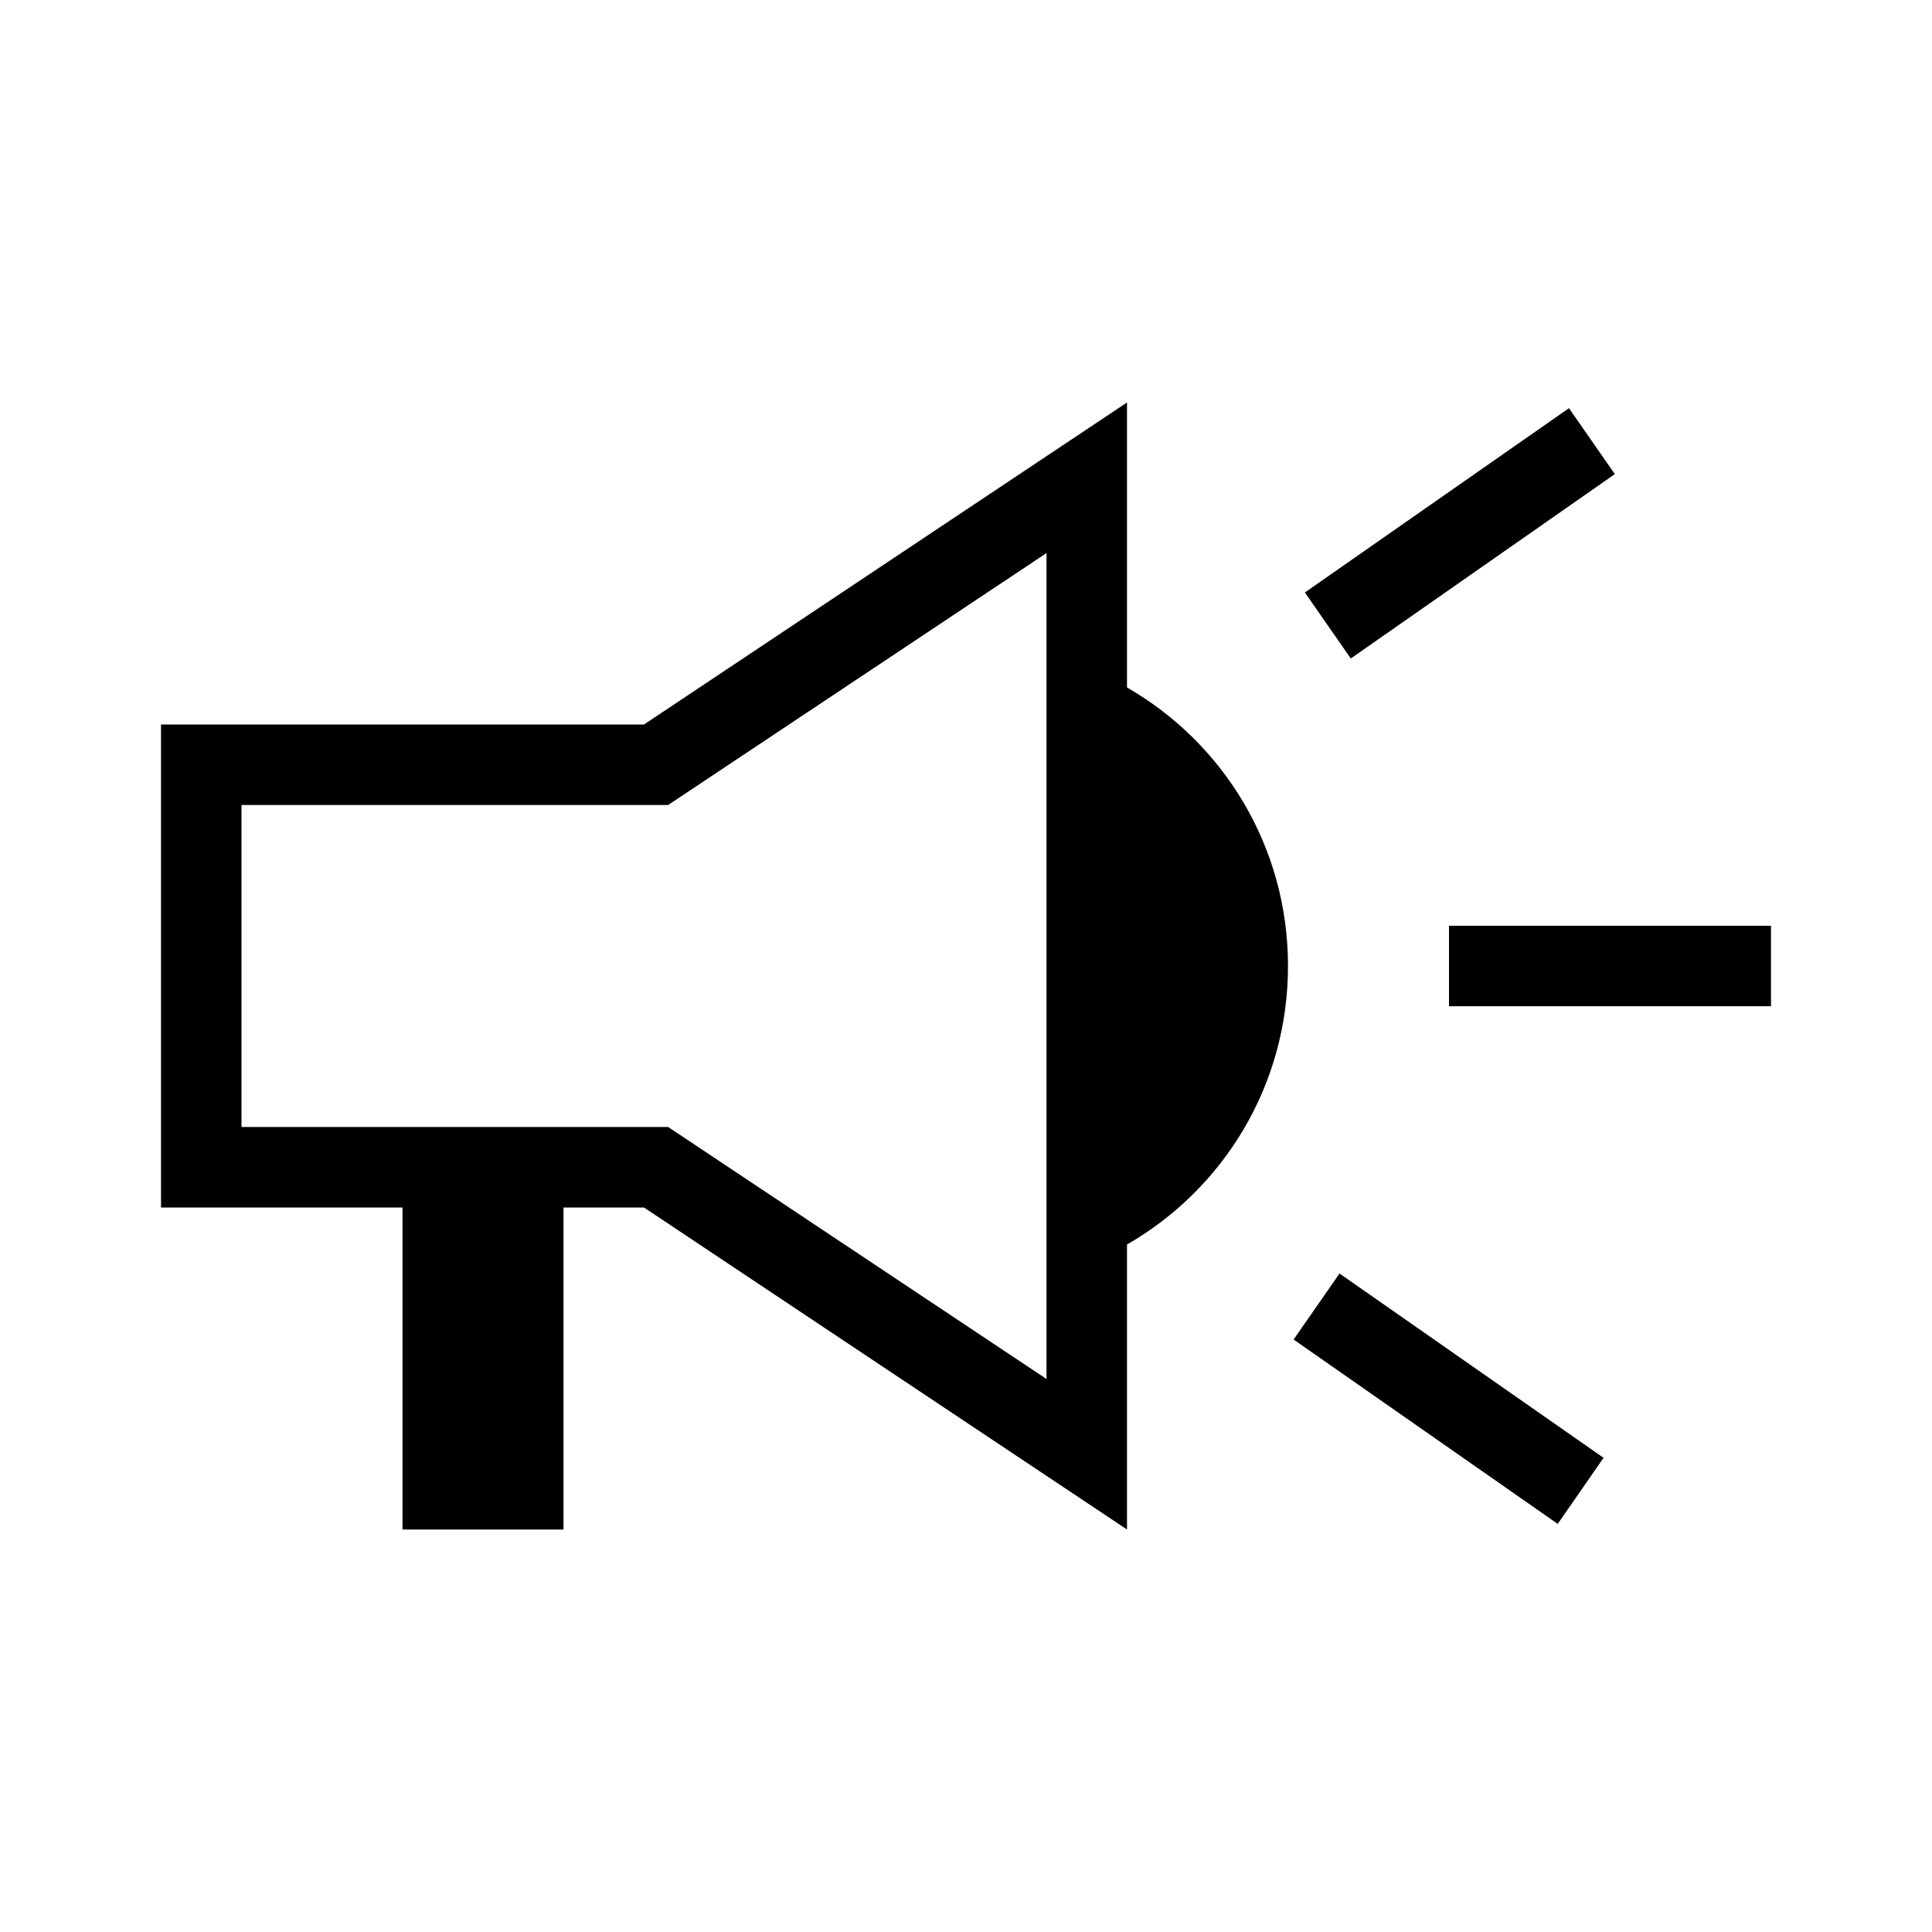 <svg width="30" height="30" viewBox="0 0 30 30" fill="none" xmlns="http://www.w3.org/2000/svg">
<path d="M17.5 10.675V6.25L10 11.25H2.5V18.75H6.25V23.75H8.75V18.75H10L17.5 23.75V19.325C19 18.462 20 16.85 20 15C20 13.15 19 11.537 17.5 10.675ZM16.25 21.413L10.375 17.5H3.75V12.5H10.375L16.25 8.588V21.413ZM24.188 23.663L20.087 20.8L20.8 19.775L24.9 22.637L24.188 23.663ZM27.5 15.625H22.5V14.375H27.5V15.625ZM20.975 10.225L20.262 9.2L24.363 6.338L25.075 7.362L20.975 10.225Z" fill="black"/>
</svg>
